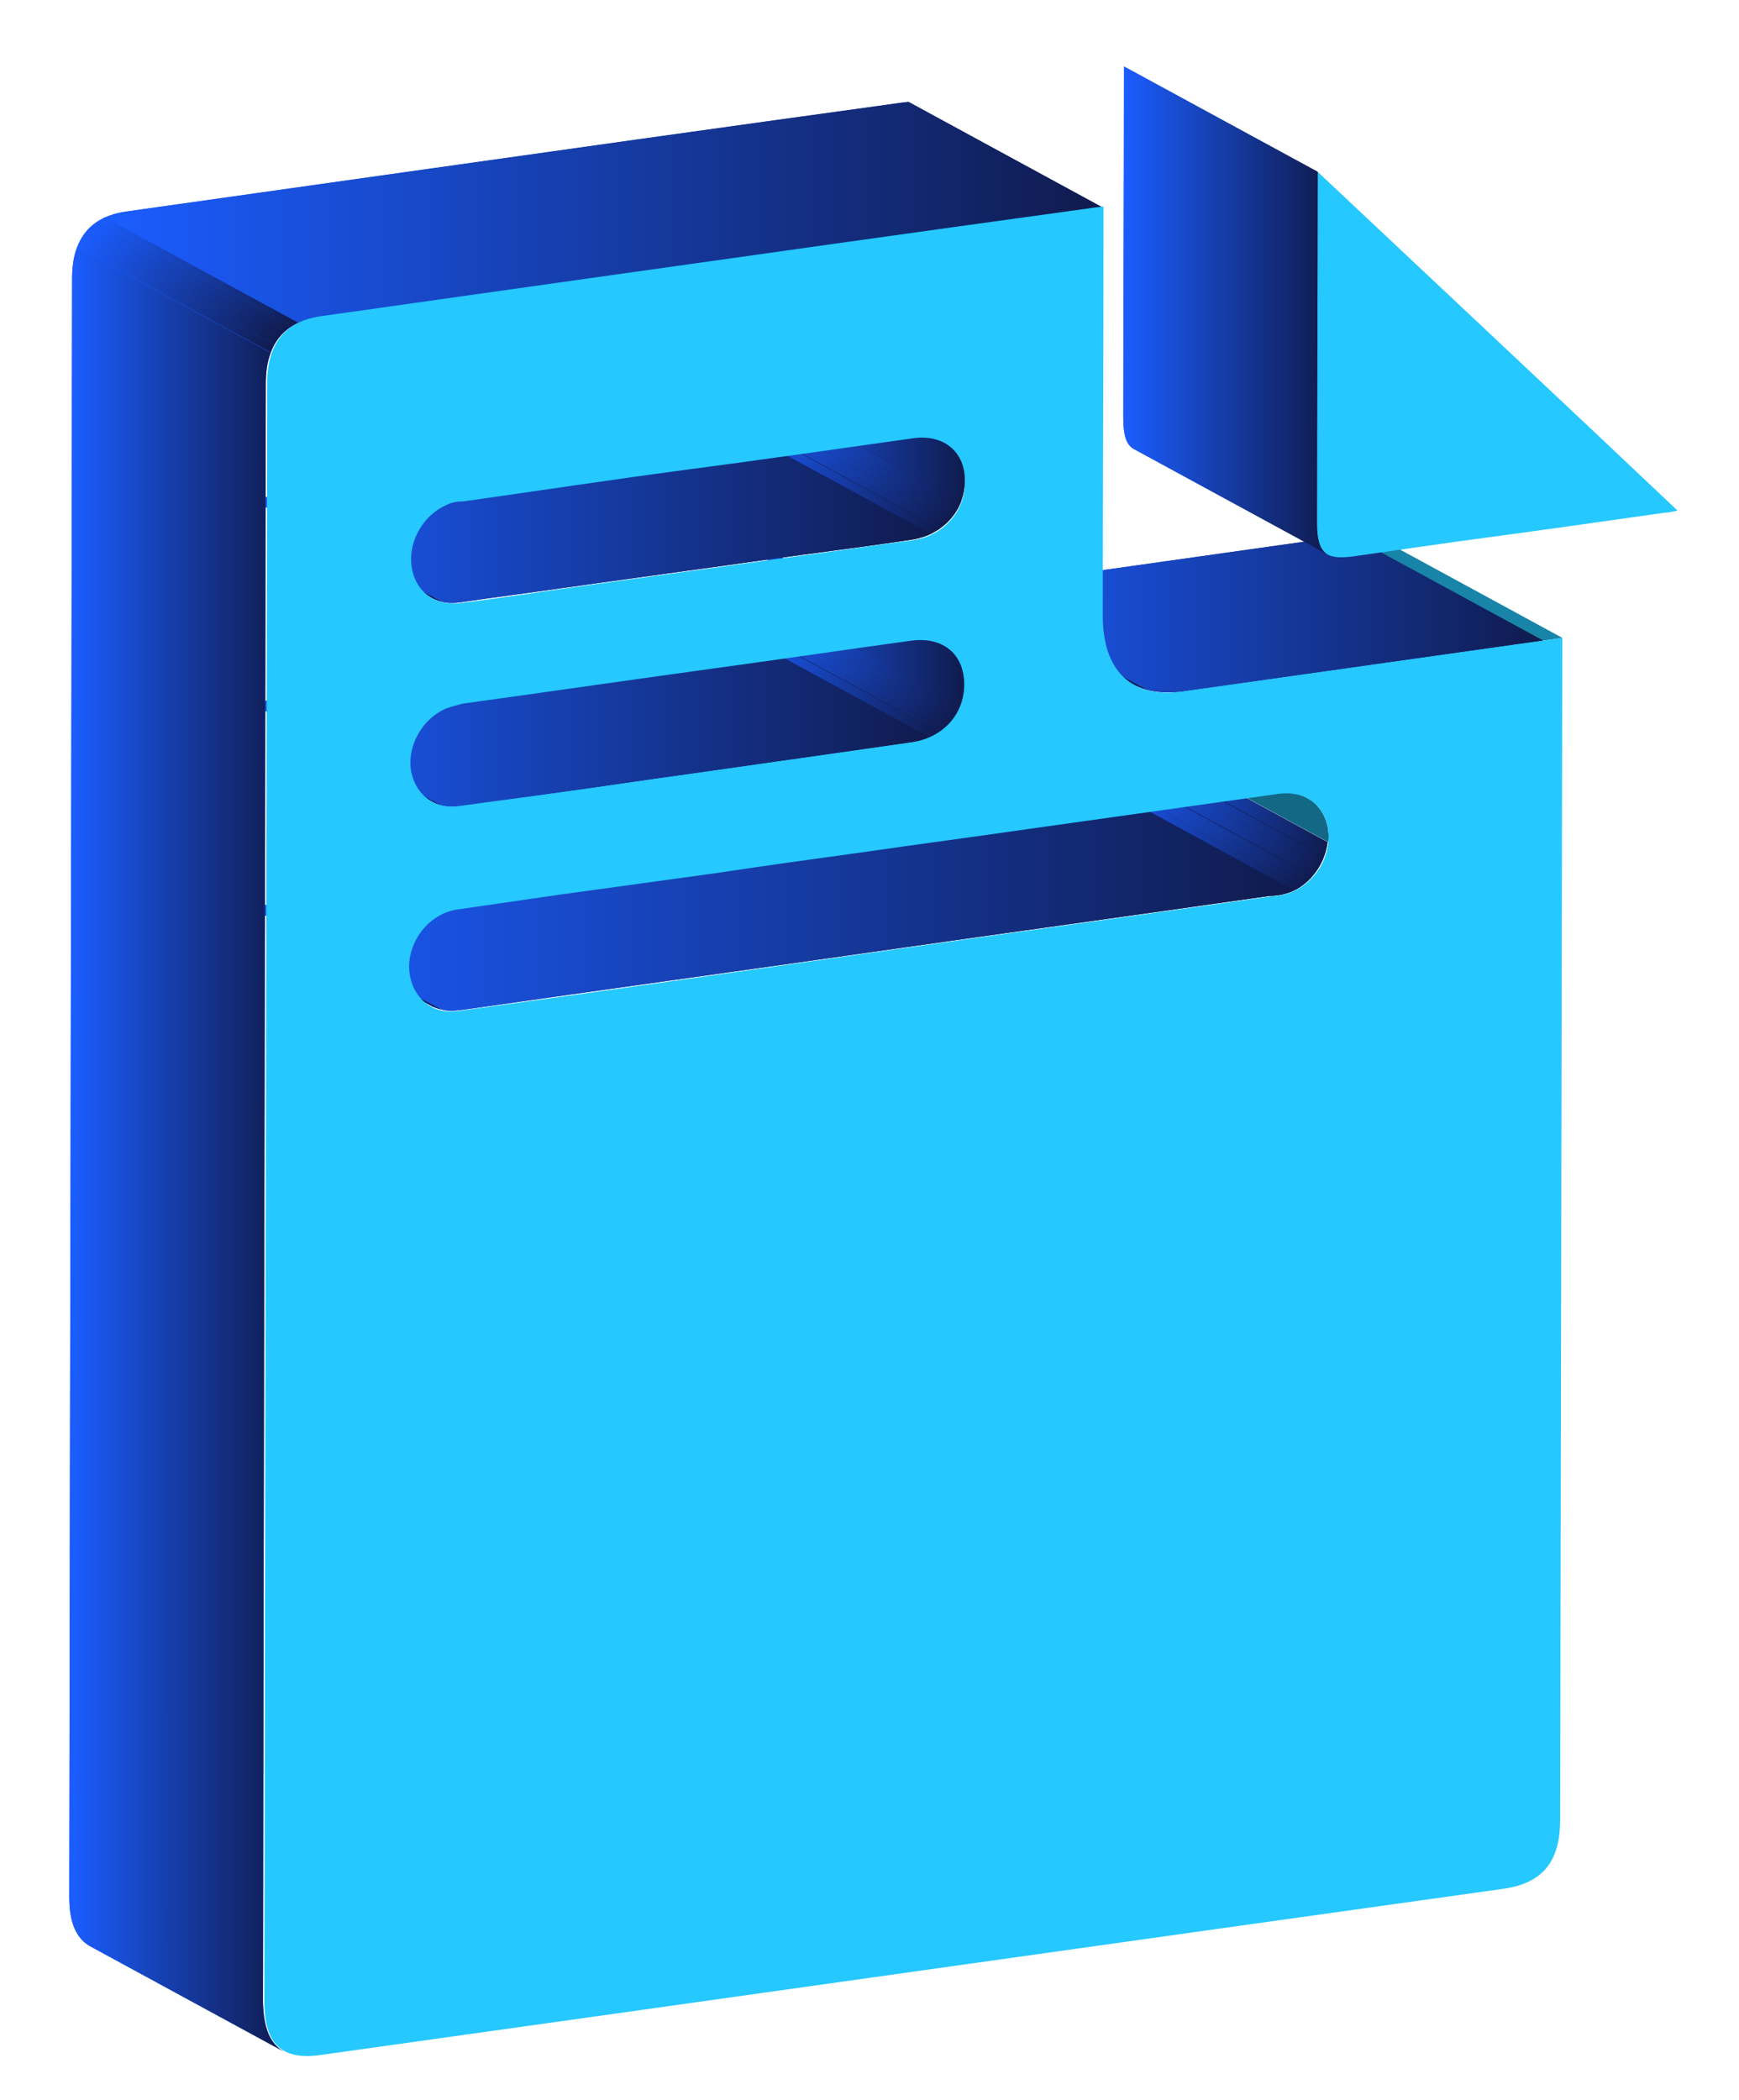 <?xml version="1.0" encoding="UTF-8"?> <svg xmlns="http://www.w3.org/2000/svg" xmlns:xlink="http://www.w3.org/1999/xlink" version="1.1" id="Layer_1" x="0px" y="0px" viewBox="0 0 246 297" style="enable-background:new 0 0 246 297;" xml:space="preserve"> <style type="text/css"> .st0{enable-background:new ;} .st1{clip-path:url(#SVGID_2_);enable-background:new ;} .st2{fill:#1884A8;} .st3{clip-path:url(#SVGID_4_);enable-background:new ;} .st4{fill:#136885;} .st5{clip-path:url(#SVGID_7_);enable-background:new ;} .st6{fill:url(#SVGID_8_);} .st7{fill:url(#SVGID_9_);} .st8{fill:url(#SVGID_10_);} .st9{clip-path:url(#SVGID_13_);enable-background:new ;} .st10{fill:url(#SVGID_14_);} .st11{fill:url(#SVGID_15_);} .st12{fill:url(#SVGID_16_);} .st13{fill:url(#SVGID_17_);} .st14{fill:url(#SVGID_18_);} .st15{fill:url(#SVGID_19_);} .st16{fill:url(#SVGID_20_);} .st17{fill:url(#SVGID_21_);} .st18{fill:url(#SVGID_22_);} .st19{fill:url(#SVGID_23_);} .st20{clip-path:url(#SVGID_26_);enable-background:new ;} .st21{fill:url(#SVGID_27_);} .st22{fill:url(#SVGID_28_);} .st23{fill:url(#SVGID_29_);} .st24{fill:url(#SVGID_30_);} .st25{fill:url(#SVGID_31_);} .st26{fill:url(#SVGID_32_);} .st27{fill:url(#SVGID_33_);} .st28{fill:url(#SVGID_34_);} .st29{fill:url(#SVGID_35_);} .st30{fill:url(#SVGID_36_);} .st31{clip-path:url(#SVGID_39_);enable-background:new ;} .st32{fill:url(#SVGID_40_);} .st33{fill:url(#SVGID_41_);} .st34{fill:url(#SVGID_42_);} .st35{fill:url(#SVGID_43_);} .st36{fill:url(#SVGID_44_);} .st37{fill:url(#SVGID_45_);} .st38{fill:url(#SVGID_46_);} .st39{fill:url(#SVGID_47_);} .st40{fill:url(#SVGID_48_);} .st41{fill:url(#SVGID_49_);} .st42{clip-path:url(#SVGID_52_);enable-background:new ;} .st43{fill:url(#SVGID_53_);} .st44{fill:url(#SVGID_54_);} .st45{fill:url(#SVGID_55_);} .st46{fill:url(#SVGID_56_);} .st47{fill:url(#SVGID_57_);} .st48{fill:url(#SVGID_58_);} .st49{fill:url(#SVGID_59_);} .st50{fill:url(#SVGID_60_);} .st51{fill:#25C8FF;} .st52{clip-path:url(#SVGID_63_);enable-background:new ;} .st53{fill:url(#SVGID_64_);} </style> <g> <g class="st0"> <defs> <path id="SVGID_1_" class="st0" d="M218.2,90.6l-27.4-14.9c0.8-0.1,1.6-0.2,2.8-0.4L221,90.2C219.8,90.4,219,90.5,218.2,90.6z"></path> </defs> <clipPath id="SVGID_2_"> <use xlink:href="#SVGID_1_" style="overflow:visible;"></use> </clipPath> <g class="st1"> <path class="st2" d="M218.2,90.6l-27.4-14.9c0.8-0.1,1.6-0.2,2.8-0.4L221,90.2C219.8,90.4,219,90.5,218.2,90.6"></path> </g> </g> <g class="st0"> <defs> <path id="SVGID_3_" class="st0" d="M157.6,98l27.4,14.9c2.1,1.1,3.3,3.6,3,6.3l-27.4-14.9C160.9,101.5,159.7,99.1,157.6,98z"></path> </defs> <clipPath id="SVGID_4_"> <use xlink:href="#SVGID_3_" style="overflow:visible;"></use> </clipPath> <g class="st3"> <path class="st4" d="M187.9,119.1l-27.4-14.9c0.3-2.7-0.9-5.1-3-6.3l27.4,14.9C187,114,188.2,116.4,187.9,119.1"></path> </g> </g> <g> <defs> <path id="SVGID_5_" d="M160.5,96.9L133.1,82c1.8,1,4,1.3,6.8,0.9c17-2.4,34-4.8,51-7.2l27.4,14.9c-17,2.4-34,4.8-51,7.2 C164.5,98.1,162.2,97.8,160.5,96.9z"></path> </defs> <linearGradient id="SVGID_6_" gradientUnits="userSpaceOnUse" x1="133.122" y1="86.82" x2="218.192" y2="86.82"> <stop offset="0" style="stop-color:#1B5DFF"></stop> <stop offset="0.999" style="stop-color:#101B4E"></stop> </linearGradient> <use xlink:href="#SVGID_5_" style="overflow:visible;fill:url(#SVGID_6_);"></use> <clipPath id="SVGID_7_"> <use xlink:href="#SVGID_5_" style="overflow:visible;"></use> </clipPath> <g class="st5"> <linearGradient id="SVGID_8_" gradientUnits="userSpaceOnUse" x1="133.122" y1="89.492" x2="160.758" y2="89.492"> <stop offset="0" style="stop-color:#1B5DFF"></stop> <stop offset="0.999" style="stop-color:#101B4E"></stop> </linearGradient> <path class="st6" d="M160.5,96.9L133.1,82c0.1,0.1,0.2,0.1,0.3,0.1L160.8,97C160.7,97,160.6,96.9,160.5,96.9"></path> <linearGradient id="SVGID_9_" gradientUnits="userSpaceOnUse" x1="133.407" y1="89.858" x2="162.351" y2="89.858"> <stop offset="0" style="stop-color:#1B5DFF"></stop> <stop offset="0.999" style="stop-color:#101B4E"></stop> </linearGradient> <path class="st7" d="M160.8,97l-27.4-14.9c0.5,0.2,1,0.4,1.6,0.6l27.4,14.9C161.8,97.4,161.3,97.2,160.8,97"></path> <linearGradient id="SVGID_10_" gradientUnits="userSpaceOnUse" x1="134.999" y1="86.82" x2="218.192" y2="86.82"> <stop offset="0" style="stop-color:#1B5DFF"></stop> <stop offset="0.999" style="stop-color:#101B4E"></stop> </linearGradient> <path class="st8" d="M162.4,97.6L135,82.7c1.4,0.4,3,0.4,4.9,0.2c17-2.4,34-4.8,51-7.2l27.4,14.9c-17,2.4-34,4.8-51,7.2 C165.4,98,163.8,98,162.4,97.6"></path> </g> </g> <g> <defs> <path id="SVGID_11_" d="M61.1,142.3l-27.4-14.9c0.6,0.3,1.3,0.5,2,0.6c0.8,0.1,1.6,0,2.4-0.1c0.2,0,0.4-0.1,0.7-0.1 c18.9-2.6,37.8-5.3,56.7-8s37.8-5.3,56.7-8c0.4-0.1,0.7-0.1,1.1-0.1c0.4-0.1,0.7-0.1,1.1-0.2c3.1-0.8,5.6-3.9,6-7.3l27.4,14.9 c-0.4,3.4-2.9,6.5-6,7.3c-0.4,0.1-0.7,0.2-1.1,0.2c-0.4,0.1-0.7,0.1-1.1,0.1c-18.9,2.7-37.8,5.3-56.7,8 c-18.9,2.7-37.8,5.3-56.7,8c-0.2,0-0.4,0.1-0.7,0.1c-0.8,0.1-1.7,0.2-2.4,0.1C62.4,142.8,61.8,142.6,61.1,142.3z"></path> </defs> <linearGradient id="SVGID_12_" gradientUnits="userSpaceOnUse" x1="33.797" y1="123.579" x2="187.932" y2="123.579"> <stop offset="0" style="stop-color:#1B5DFF"></stop> <stop offset="0.999" style="stop-color:#101B4E"></stop> </linearGradient> <use xlink:href="#SVGID_11_" style="overflow:visible;fill:url(#SVGID_12_);"></use> <clipPath id="SVGID_13_"> <use xlink:href="#SVGID_11_" style="overflow:visible;"></use> </clipPath> <g class="st9"> <linearGradient id="SVGID_14_" gradientUnits="userSpaceOnUse" x1="33.797" y1="134.865" x2="61.347" y2="134.865"> <stop offset="0" style="stop-color:#1B5DFF"></stop> <stop offset="0.999" style="stop-color:#101B4E"></stop> </linearGradient> <path class="st10" d="M61.1,142.3l-27.4-14.9c0.1,0,0.1,0.1,0.2,0.1l27.4,14.9C61.3,142.3,61.2,142.3,61.1,142.3"></path> <linearGradient id="SVGID_15_" gradientUnits="userSpaceOnUse" x1="33.995" y1="135.111" x2="62.398" y2="135.111"> <stop offset="0" style="stop-color:#1B5DFF"></stop> <stop offset="0.999" style="stop-color:#101B4E"></stop> </linearGradient> <path class="st11" d="M61.3,142.4L34,127.5c0.3,0.2,0.7,0.3,1.1,0.4l27.4,14.9C62,142.7,61.7,142.5,61.3,142.4"></path> <linearGradient id="SVGID_16_" gradientUnits="userSpaceOnUse" x1="35.046" y1="126.996" x2="183.146" y2="126.996"> <stop offset="0" style="stop-color:#1B5DFF"></stop> <stop offset="0.999" style="stop-color:#101B4E"></stop> </linearGradient> <path class="st12" d="M62.4,142.7L35,127.9c0.2,0.1,0.5,0.1,0.8,0.1c0.8,0.1,1.6,0,2.4-0.1c0.2,0,0.4-0.1,0.7-0.1 c18.9-2.6,37.8-5.3,56.7-8s37.8-5.3,56.7-8c0.4-0.1,0.7-0.1,1.1-0.1c0.4-0.1,0.7-0.1,1.1-0.2c0.4-0.1,0.8-0.3,1.2-0.4l27.4,14.9 c-0.4,0.2-0.8,0.3-1.2,0.4c-0.4,0.1-0.7,0.2-1.1,0.2c-0.4,0.1-0.7,0.1-1.1,0.1c-18.9,2.7-37.8,5.3-56.7,8 c-18.9,2.7-37.8,5.3-56.7,8c-0.2,0-0.4,0.1-0.7,0.1c-0.8,0.1-1.7,0.2-2.4,0.1C62.9,142.9,62.6,142.8,62.4,142.7"></path> <linearGradient id="SVGID_17_" gradientUnits="userSpaceOnUse" x1="155.794" y1="118.19" x2="184.24" y2="118.19"> <stop offset="0" style="stop-color:#1B5DFF"></stop> <stop offset="0.999" style="stop-color:#101B4E"></stop> </linearGradient> <path class="st13" d="M183.1,125.9l-27.4-14.9c0.4-0.2,0.7-0.4,1.1-0.6l27.4,14.9C183.9,125.6,183.5,125.8,183.1,125.9"></path> <linearGradient id="SVGID_18_" gradientUnits="userSpaceOnUse" x1="156.888" y1="117.547" x2="185.068" y2="117.547"> <stop offset="0" style="stop-color:#1B5DFF"></stop> <stop offset="0.999" style="stop-color:#101B4E"></stop> </linearGradient> <path class="st14" d="M184.2,125.3l-27.4-14.9c0.3-0.2,0.6-0.4,0.8-0.7l27.4,14.9C184.8,124.9,184.5,125.1,184.2,125.3"></path> <linearGradient id="SVGID_19_" gradientUnits="userSpaceOnUse" x1="157.716" y1="116.865" x2="185.77" y2="116.865"> <stop offset="0" style="stop-color:#1B5DFF"></stop> <stop offset="0.999" style="stop-color:#101B4E"></stop> </linearGradient> <path class="st15" d="M185.1,124.7l-27.4-14.9c0.2-0.2,0.5-0.5,0.7-0.7l27.4,14.9C185.5,124.2,185.3,124.4,185.1,124.7"></path> <linearGradient id="SVGID_20_" gradientUnits="userSpaceOnUse" x1="158.418" y1="116.117" x2="186.39" y2="116.117"> <stop offset="0" style="stop-color:#1B5DFF"></stop> <stop offset="0.999" style="stop-color:#101B4E"></stop> </linearGradient> <path class="st16" d="M185.8,123.9l-27.4-14.9c0.2-0.2,0.4-0.5,0.6-0.8l27.4,14.9C186.2,123.4,186,123.7,185.8,123.9"></path> <linearGradient id="SVGID_21_" gradientUnits="userSpaceOnUse" x1="159.038" y1="115.269" x2="186.951" y2="115.269"> <stop offset="0" style="stop-color:#1B5DFF"></stop> <stop offset="0.999" style="stop-color:#101B4E"></stop> </linearGradient> <path class="st17" d="M186.4,123.2L159,108.3c0.2-0.3,0.4-0.6,0.6-0.9l27.4,14.9C186.8,122.6,186.6,122.9,186.4,123.2"></path> <linearGradient id="SVGID_22_" gradientUnits="userSpaceOnUse" x1="159.599" y1="114.246" x2="187.463" y2="114.246"> <stop offset="0" style="stop-color:#1B5DFF"></stop> <stop offset="0.999" style="stop-color:#101B4E"></stop> </linearGradient> <path class="st18" d="M187,122.3l-27.4-14.9c0.2-0.4,0.4-0.7,0.5-1.1l27.4,14.9C187.3,121.5,187.1,121.9,187,122.3"></path> <linearGradient id="SVGID_23_" gradientUnits="userSpaceOnUse" x1="160.111" y1="112.674" x2="187.932" y2="112.674"> <stop offset="0" style="stop-color:#1B5DFF"></stop> <stop offset="0.999" style="stop-color:#101B4E"></stop> </linearGradient> <path class="st19" d="M187.5,121.1l-27.4-14.9c0.2-0.6,0.4-1.3,0.5-2l27.4,14.9C187.9,119.8,187.7,120.5,187.5,121.1"></path> </g> </g> <g> <defs> <path id="SVGID_24_" d="M61.2,113.4L33.8,98.5c1.1,0.6,2.4,0.8,3.8,0.6c4.9-0.7,9.8-1.3,14.7-2c5.9-0.8,11.7-1.7,17.6-2.5 c7-1,14-2,21.1-3c3.5-0.5,7-1,10.5-1.5c4.5-0.6,7.6-3.9,7.6-8.2c0-2.6-1.1-4.5-2.9-5.5l27.4,14.9c1.9,1,3,3,2.9,5.5 c-0.1,4.3-3.1,7.6-7.6,8.2c-3.5,0.5-7,1-10.5,1.5c-7,1-14,2-21.1,3c-5.9,0.8-11.7,1.7-17.6,2.5c-4.9,0.7-9.8,1.4-14.7,2 C63.5,114.2,62.2,114,61.2,113.4z"></path> </defs> <linearGradient id="SVGID_25_" gradientUnits="userSpaceOnUse" x1="33.805" y1="95.294" x2="136.392" y2="95.294"> <stop offset="0" style="stop-color:#1B5DFF"></stop> <stop offset="0.999" style="stop-color:#101B4E"></stop> </linearGradient> <use xlink:href="#SVGID_24_" style="overflow:visible;fill:url(#SVGID_25_);"></use> <clipPath id="SVGID_26_"> <use xlink:href="#SVGID_24_" style="overflow:visible;"></use> </clipPath> <g class="st20"> <linearGradient id="SVGID_27_" gradientUnits="userSpaceOnUse" x1="33.805" y1="106.03" x2="61.362" y2="106.03"> <stop offset="0" style="stop-color:#1B5DFF"></stop> <stop offset="0.999" style="stop-color:#101B4E"></stop> </linearGradient> <path class="st21" d="M61.2,113.4L33.8,98.5c0.1,0,0.1,0.1,0.2,0.1l27.4,14.9C61.3,113.5,61.2,113.5,61.2,113.4"></path> <linearGradient id="SVGID_28_" gradientUnits="userSpaceOnUse" x1="34.01" y1="106.281" x2="62.432" y2="106.281"> <stop offset="0" style="stop-color:#1B5DFF"></stop> <stop offset="0.999" style="stop-color:#101B4E"></stop> </linearGradient> <path class="st22" d="M61.4,113.5L34,98.6c0.3,0.2,0.7,0.3,1.1,0.4l27.4,14.9C62.1,113.8,61.7,113.7,61.4,113.5"></path> <linearGradient id="SVGID_29_" gradientUnits="userSpaceOnUse" x1="35.08" y1="101.742" x2="131.624" y2="101.742"> <stop offset="0" style="stop-color:#1B5DFF"></stop> <stop offset="0.999" style="stop-color:#101B4E"></stop> </linearGradient> <path class="st23" d="M62.4,113.9L35.1,99c0.8,0.2,1.6,0.2,2.5,0.1c4.9-0.7,9.8-1.3,14.7-2c5.9-0.8,11.7-1.7,17.6-2.5 c7-1,14-2,21.1-3c3.5-0.5,7-1,10.5-1.5c1-0.1,2-0.4,2.9-0.8l27.4,14.9c-0.9,0.4-1.8,0.7-2.9,0.8c-3.5,0.5-7,1-10.5,1.5 c-7,1-14,2-21.1,3c-5.9,0.8-11.7,1.7-17.6,2.5c-4.9,0.7-9.8,1.4-14.7,2C64,114.2,63.2,114.1,62.4,113.9"></path> <linearGradient id="SVGID_30_" gradientUnits="userSpaceOnUse" x1="104.272" y1="96.446" x2="132.9" y2="96.446"> <stop offset="0" style="stop-color:#1B5DFF"></stop> <stop offset="0.999" style="stop-color:#101B4E"></stop> </linearGradient> <path class="st24" d="M131.6,104.3l-27.4-14.9c0.5-0.2,0.9-0.5,1.3-0.7l27.4,14.9C132.5,103.8,132.1,104,131.6,104.3"></path> <linearGradient id="SVGID_31_" gradientUnits="userSpaceOnUse" x1="105.548" y1="95.751" x2="133.734" y2="95.751"> <stop offset="0" style="stop-color:#1B5DFF"></stop> <stop offset="0.999" style="stop-color:#101B4E"></stop> </linearGradient> <path class="st25" d="M132.9,103.5l-27.4-14.9c0.3-0.2,0.6-0.4,0.8-0.7l27.4,14.9C133.5,103.1,133.2,103.3,132.9,103.5"></path> <linearGradient id="SVGID_32_" gradientUnits="userSpaceOnUse" x1="106.382" y1="95.093" x2="134.387" y2="95.093"> <stop offset="0" style="stop-color:#1B5DFF"></stop> <stop offset="0.999" style="stop-color:#101B4E"></stop> </linearGradient> <path class="st26" d="M133.7,102.9L106.4,88c0.2-0.2,0.4-0.4,0.7-0.7l27.4,14.9C134.2,102.4,134,102.7,133.7,102.9"></path> <linearGradient id="SVGID_33_" gradientUnits="userSpaceOnUse" x1="107.035" y1="94.415" x2="134.936" y2="94.415"> <stop offset="0" style="stop-color:#1B5DFF"></stop> <stop offset="0.999" style="stop-color:#101B4E"></stop> </linearGradient> <path class="st27" d="M134.4,102.2L107,87.3c0.2-0.2,0.4-0.5,0.5-0.7l27.4,14.9C134.8,101.7,134.6,102,134.4,102.2"></path> <linearGradient id="SVGID_34_" gradientUnits="userSpaceOnUse" x1="107.584" y1="93.669" x2="135.426" y2="93.669"> <stop offset="0" style="stop-color:#1B5DFF"></stop> <stop offset="0.999" style="stop-color:#101B4E"></stop> </linearGradient> <path class="st28" d="M134.9,101.5l-27.4-14.9c0.2-0.3,0.3-0.5,0.5-0.8l27.4,14.9C135.3,101,135.1,101.3,134.9,101.5"></path> <linearGradient id="SVGID_35_" gradientUnits="userSpaceOnUse" x1="108.074" y1="92.757" x2="135.887" y2="92.757"> <stop offset="0" style="stop-color:#1B5DFF"></stop> <stop offset="0.999" style="stop-color:#101B4E"></stop> </linearGradient> <path class="st29" d="M135.4,100.7l-27.4-14.9c0.2-0.3,0.3-0.7,0.5-1l27.4,14.9C135.8,100,135.6,100.4,135.4,100.7"></path> <linearGradient id="SVGID_36_" gradientUnits="userSpaceOnUse" x1="106.108" y1="88.08" x2="136.392" y2="88.08"> <stop offset="0" style="stop-color:#1B5DFF"></stop> <stop offset="0.999" style="stop-color:#101B4E"></stop> </linearGradient> <path class="st30" d="M135.9,99.7l-27.4-14.9c0.3-0.9,0.5-1.8,0.5-2.8c0-2.6-1.1-4.5-2.9-5.5l27.4,14.9c1.9,1,3,3,2.9,5.5 C136.4,97.9,136.2,98.8,135.9,99.7"></path> </g> </g> <g> <defs> <path id="SVGID_37_" d="M61.2,84.6L33.9,69.7c1.1,0.6,2.3,0.8,3.7,0.6c4.8-0.6,9.6-1.3,14.3-2c2.4-0.3,4.8-0.7,7.2-1 c3.6-0.5,7.2-1,10.8-1.5c5.3-0.7,10.6-1.5,15.9-2.2c5.3-0.7,10.6-1.5,15.9-2.2c4.3-0.6,7.4-4,7.4-8.2c0-2.6-1.1-4.5-2.9-5.6 l27.4,14.9c1.9,1,3,3,2.9,5.6c-0.1,4.2-3.1,7.5-7.4,8.2c-5.3,0.8-10.6,1.5-15.9,2.2c-5.3,0.7-10.6,1.5-15.9,2.2 c-3.6,0.5-7.2,1-10.8,1.5c-2.4,0.3-4.8,0.7-7.2,1c-4.8,0.7-9.6,1.3-14.3,2C63.5,85.4,62.3,85.2,61.2,84.6z"></path> </defs> <linearGradient id="SVGID_38_" gradientUnits="userSpaceOnUse" x1="33.855" y1="66.473" x2="136.446" y2="66.473"> <stop offset="0" style="stop-color:#1B5DFF"></stop> <stop offset="0.999" style="stop-color:#101B4E"></stop> </linearGradient> <use xlink:href="#SVGID_37_" style="overflow:visible;fill:url(#SVGID_38_);"></use> <clipPath id="SVGID_39_"> <use xlink:href="#SVGID_37_" style="overflow:visible;"></use> </clipPath> <g class="st31"> <linearGradient id="SVGID_40_" gradientUnits="userSpaceOnUse" x1="33.855" y1="77.215" x2="61.41" y2="77.215"> <stop offset="0" style="stop-color:#1B5DFF"></stop> <stop offset="0.999" style="stop-color:#101B4E"></stop> </linearGradient> <path class="st32" d="M61.2,84.6L33.9,69.7c0.1,0,0.1,0.1,0.2,0.1l27.4,14.9C61.3,84.7,61.3,84.6,61.2,84.6"></path> <linearGradient id="SVGID_41_" gradientUnits="userSpaceOnUse" x1="34.058" y1="77.464" x2="62.473" y2="77.464"> <stop offset="0" style="stop-color:#1B5DFF"></stop> <stop offset="0.999" style="stop-color:#101B4E"></stop> </linearGradient> <path class="st33" d="M61.4,84.7L34.1,69.8c0.3,0.2,0.7,0.3,1.1,0.4l27.4,14.9C62.1,85,61.7,84.9,61.4,84.7"></path> <linearGradient id="SVGID_42_" gradientUnits="userSpaceOnUse" x1="35.121" y1="72.933" x2="131.667" y2="72.933"> <stop offset="0" style="stop-color:#1B5DFF"></stop> <stop offset="0.999" style="stop-color:#101B4E"></stop> </linearGradient> <path class="st34" d="M62.5,85.1L35.1,70.2c0.8,0.2,1.6,0.2,2.5,0.1c4.8-0.6,9.6-1.3,14.3-2c2.4-0.3,4.8-0.7,7.2-1 c3.6-0.5,7.2-1,10.8-1.5c5.3-0.7,10.6-1.5,15.9-2.2c5.3-0.7,10.6-1.5,15.9-2.2c1-0.1,1.8-0.4,2.7-0.8l27.4,14.9 c-0.8,0.4-1.7,0.7-2.7,0.8c-5.3,0.8-10.6,1.5-15.9,2.2c-5.3,0.7-10.6,1.5-15.9,2.2c-3.6,0.5-7.2,1-10.8,1.5 c-2.4,0.3-4.8,0.7-7.2,1c-4.8,0.7-9.6,1.3-14.3,2C64.1,85.3,63.2,85.3,62.5,85.1"></path> <linearGradient id="SVGID_43_" gradientUnits="userSpaceOnUse" x1="104.316" y1="67.657" x2="132.91" y2="67.657"> <stop offset="0" style="stop-color:#1B5DFF"></stop> <stop offset="0.999" style="stop-color:#101B4E"></stop> </linearGradient> <path class="st35" d="M131.7,75.5l-27.4-14.9c0.4-0.2,0.9-0.4,1.2-0.7l27.4,14.9C132.5,75,132.1,75.2,131.7,75.5"></path> <linearGradient id="SVGID_44_" gradientUnits="userSpaceOnUse" x1="105.558" y1="66.969" x2="133.749" y2="66.969"> <stop offset="0" style="stop-color:#1B5DFF"></stop> <stop offset="0.999" style="stop-color:#101B4E"></stop> </linearGradient> <path class="st36" d="M132.9,74.7l-27.4-14.9c0.3-0.2,0.6-0.4,0.8-0.7l27.4,14.9C133.5,74.3,133.2,74.5,132.9,74.7"></path> <linearGradient id="SVGID_45_" gradientUnits="userSpaceOnUse" x1="106.397" y1="66.304" x2="134.412" y2="66.304"> <stop offset="0" style="stop-color:#1B5DFF"></stop> <stop offset="0.999" style="stop-color:#101B4E"></stop> </linearGradient> <path class="st37" d="M133.7,74.1l-27.4-14.9c0.2-0.2,0.5-0.4,0.7-0.7l27.4,14.9C134.2,73.6,134,73.9,133.7,74.1"></path> <linearGradient id="SVGID_46_" gradientUnits="userSpaceOnUse" x1="107.06" y1="65.614" x2="134.973" y2="65.614"> <stop offset="0" style="stop-color:#1B5DFF"></stop> <stop offset="0.999" style="stop-color:#101B4E"></stop> </linearGradient> <path class="st38" d="M134.4,73.4l-27.4-14.9c0.2-0.2,0.4-0.5,0.6-0.7L135,72.7C134.8,72.9,134.6,73.2,134.4,73.4"></path> <linearGradient id="SVGID_47_" gradientUnits="userSpaceOnUse" x1="107.621" y1="64.852" x2="135.474" y2="64.852"> <stop offset="0" style="stop-color:#1B5DFF"></stop> <stop offset="0.999" style="stop-color:#101B4E"></stop> </linearGradient> <path class="st39" d="M135,72.7l-27.4-14.9c0.2-0.3,0.3-0.5,0.5-0.8l27.4,14.9C135.3,72.2,135.2,72.4,135,72.7"></path> <linearGradient id="SVGID_48_" gradientUnits="userSpaceOnUse" x1="108.122" y1="63.923" x2="135.942" y2="63.923"> <stop offset="0" style="stop-color:#1B5DFF"></stop> <stop offset="0.999" style="stop-color:#101B4E"></stop> </linearGradient> <path class="st40" d="M135.5,71.9L108.1,57c0.2-0.3,0.3-0.7,0.5-1l27.4,14.9C135.8,71.2,135.7,71.6,135.5,71.9"></path> <linearGradient id="SVGID_49_" gradientUnits="userSpaceOnUse" x1="106.164" y1="59.248" x2="136.446" y2="59.248"> <stop offset="0" style="stop-color:#1B5DFF"></stop> <stop offset="0.999" style="stop-color:#101B4E"></stop> </linearGradient> <path class="st41" d="M135.9,70.8L108.6,56c0.3-0.9,0.5-1.8,0.5-2.8c0-2.6-1.1-4.5-2.9-5.6l27.4,14.9c1.9,1,3,3,2.9,5.6 C136.4,69.1,136.3,70,135.9,70.8"></path> </g> </g> <g> <defs> <path id="SVGID_50_" d="M40.1,290.1l-27.4-14.9c-1.9-1.1-2.9-3.3-2.9-6.9c0.1-76.3,0.3-152.6,0.4-228.9c0-5.7,2.6-8.8,7.7-9.5 c12-1.7,24.1-3.4,36.1-5.1c24.1-3.4,48.2-6.8,72.2-10.1c0.7-0.1,1.3-0.2,2.3-0.3l27.4,14.9c-1,0.1-1.7,0.2-2.3,0.3 c-24.1,3.4-48.2,6.8-72.2,10.1c-12,1.7-24.1,3.4-36.1,5.1c-5.2,0.7-7.7,3.9-7.7,9.5c-0.1,76.3-0.3,152.6-0.4,228.9 C37.3,286.8,38.2,289,40.1,290.1z"></path> </defs> <linearGradient id="SVGID_51_" gradientUnits="userSpaceOnUse" x1="9.934" y1="152.219" x2="156.113" y2="152.219"> <stop offset="0" style="stop-color:#1B5DFF"></stop> <stop offset="0.999" style="stop-color:#101B4E"></stop> </linearGradient> <use xlink:href="#SVGID_50_" style="overflow:visible;fill:url(#SVGID_51_);"></use> <clipPath id="SVGID_52_"> <use xlink:href="#SVGID_50_" style="overflow:visible;"></use> </clipPath> <g class="st42"> <linearGradient id="SVGID_53_" gradientUnits="userSpaceOnUse" x1="9.934" y1="162.571" x2="40.14" y2="162.571"> <stop offset="0" style="stop-color:#1B5DFF"></stop> <stop offset="0.999" style="stop-color:#101B4E"></stop> </linearGradient> <path class="st43" d="M40.1,290.1l-27.4-14.9c-1.9-1.1-2.9-3.3-2.9-6.9c0.1-76.3,0.3-152.6,0.4-228.9c0-1.7,0.2-3.2,0.7-4.4 l27.4,14.9c-0.5,1.2-0.7,2.7-0.7,4.4c-0.1,76.3-0.3,152.6-0.4,228.9C37.3,286.8,38.2,289,40.1,290.1"></path> <linearGradient id="SVGID_54_" gradientUnits="userSpaceOnUse" x1="11.05" y1="41.948" x2="38.883" y2="41.948"> <stop offset="0" style="stop-color:#1B5DFF"></stop> <stop offset="0.999" style="stop-color:#101B4E"></stop> </linearGradient> <path class="st44" d="M38.4,49.9L11,35c0.1-0.4,0.3-0.7,0.5-1.1l27.4,14.9C38.7,49.2,38.5,49.5,38.4,49.9"></path> <linearGradient id="SVGID_55_" gradientUnits="userSpaceOnUse" x1="11.531" y1="41.031" x2="39.349" y2="41.031"> <stop offset="0" style="stop-color:#1B5DFF"></stop> <stop offset="0.999" style="stop-color:#101B4E"></stop> </linearGradient> <path class="st45" d="M38.9,48.8L11.5,34c0.1-0.3,0.3-0.5,0.5-0.8l27.4,14.9C39.2,48.3,39,48.6,38.9,48.8"></path> <linearGradient id="SVGID_56_" gradientUnits="userSpaceOnUse" x1="11.997" y1="40.34" x2="39.84" y2="40.34"> <stop offset="0" style="stop-color:#1B5DFF"></stop> <stop offset="0.999" style="stop-color:#101B4E"></stop> </linearGradient> <path class="st46" d="M39.3,48.1L12,33.2c0.2-0.2,0.3-0.4,0.5-0.6l27.4,14.9C39.7,47.7,39.5,47.9,39.3,48.1"></path> <linearGradient id="SVGID_57_" gradientUnits="userSpaceOnUse" x1="12.489" y1="39.742" x2="40.406" y2="39.742"> <stop offset="0" style="stop-color:#1B5DFF"></stop> <stop offset="0.999" style="stop-color:#101B4E"></stop> </linearGradient> <path class="st47" d="M39.8,47.5L12.5,32.6c0.2-0.2,0.4-0.4,0.6-0.6l27.4,14.9C40.2,47.1,40,47.3,39.8,47.5"></path> <linearGradient id="SVGID_58_" gradientUnits="userSpaceOnUse" x1="13.054" y1="39.17" x2="41.134" y2="39.17"> <stop offset="0" style="stop-color:#1B5DFF"></stop> <stop offset="0.999" style="stop-color:#101B4E"></stop> </linearGradient> <path class="st48" d="M40.4,46.9L13.1,32c0.2-0.2,0.5-0.4,0.7-0.6l27.4,14.9C40.9,46.5,40.6,46.7,40.4,46.9"></path> <linearGradient id="SVGID_59_" gradientUnits="userSpaceOnUse" x1="13.782" y1="38.556" x2="42.278" y2="38.556"> <stop offset="0" style="stop-color:#1B5DFF"></stop> <stop offset="0.999" style="stop-color:#101B4E"></stop> </linearGradient> <path class="st49" d="M41.1,46.3L13.8,31.4c0.4-0.2,0.7-0.5,1.1-0.7l27.4,14.9C41.9,45.9,41.5,46.1,41.1,46.3"></path> <linearGradient id="SVGID_60_" gradientUnits="userSpaceOnUse" x1="14.926" y1="30.005" x2="156.113" y2="30.005"> <stop offset="0" style="stop-color:#1B5DFF"></stop> <stop offset="0.999" style="stop-color:#101B4E"></stop> </linearGradient> <path class="st50" d="M42.3,45.7L14.9,30.8c0.9-0.4,2-0.7,3.2-0.9c12-1.7,24.1-3.4,36.1-5.1c24.1-3.4,48.2-6.8,72.2-10.1 c0.7-0.1,1.3-0.2,2.3-0.3l27.4,14.9c-1,0.1-1.7,0.2-2.3,0.3c-24.1,3.4-48.2,6.8-72.2,10.1c-12,1.7-24.1,3.4-36.1,5.1 C44.2,44.9,43.2,45.2,42.3,45.7"></path> </g> </g> <g> <path class="st51" d="M218.2,90.6c0.8-0.1,1.6-0.2,2.8-0.4c0,1,0,1.8,0,2.6c-0.1,54.8-0.2,109.7-0.3,164.5c0,6-2.5,9-8,9.8 c-55.8,7.8-111.6,15.7-167.3,23.5c-5.5,0.8-8-1.5-8-7.5c0.1-76.3,0.3-152.6,0.4-228.9c0-5.7,2.6-8.8,7.7-9.5 c12-1.7,24.1-3.4,36.1-5.1c24.1-3.4,48.2-6.8,72.2-10.1c0.7-0.1,1.3-0.2,2.3-0.3c0,1.1,0,2,0,2.9c0,18.3-0.1,36.7-0.1,55 c0,7.8,4.1,11.7,11.2,10.7C184.2,95.4,201.2,93,218.2,90.6z M187.9,119.1c0.4-3.4-1.6-6.3-4.7-6.8c-1-0.2-2.2-0.1-3.3,0.1 c-11.4,1.6-22.8,3.2-34.2,4.8c-7.6,1.1-15.2,2.1-22.8,3.2c-7.3,1-14.5,2-21.8,3.1c-7.3,1-14.5,2-21.8,3c-4.8,0.7-9.7,1.4-14.5,2.1 c-3.7,0.5-6.5,3.7-6.9,7.4c-0.3,3.5,1.8,6.6,5.1,7c0.8,0.1,1.6,0,2.4-0.1c0.2,0,0.4-0.1,0.7-0.1c18.9-2.6,37.8-5.3,56.7-8 c18.9-2.7,37.8-5.3,56.7-8c0.4-0.1,0.7-0.1,1.1-0.1c0.4-0.1,0.7-0.1,1.1-0.2C185.1,125.6,187.6,122.5,187.9,119.1 M63.1,100.2 c-3.3,1.4-5.4,5.1-5,8.5c0.5,3.5,3.2,5.8,6.8,5.3c4.9-0.7,9.8-1.3,14.7-2c5.9-0.8,11.7-1.7,17.6-2.5c7-1,14-2,21.1-3 c3.5-0.5,7-1,10.5-1.5c4.5-0.6,7.6-3.9,7.6-8.2c0-4.3-3-6.8-7.5-6.2c-8.8,1.2-17.5,2.5-26.3,3.7c-12.4,1.7-24.8,3.5-37.1,5.2 C64.7,99.7,63.9,99.9,63.1,100.2 M63.2,71.4c-3.3,1.4-5.4,5.1-5,8.5c0.4,3.6,3.2,5.8,6.8,5.4c4.8-0.6,9.6-1.3,14.3-2 c2.4-0.3,4.8-0.7,7.2-1c3.6-0.5,7.2-1,10.8-1.5c5.3-0.7,10.6-1.5,15.9-2.2c5.3-0.7,10.6-1.5,15.9-2.2c4.3-0.6,7.4-4,7.4-8.2 c0.1-4.3-3-6.9-7.5-6.2c-10.6,1.5-21.1,3-31.7,4.4s-21.1,3-31.7,4.5C64.8,70.9,63.9,71,63.2,71.4"></path> </g> <g> <path class="st51" d="M186.4,24.3c17,16,34,31.9,50.9,47.9c-0.5,0.1-1.2,0.3-1.8,0.3c-9.8,1.4-19.7,2.8-29.5,4.1 c-4.9,0.7-9.8,1.4-14.7,2.1c-3.9,0.5-5-0.6-5-4.7c0-15.9,0.1-31.8,0.1-47.7C186.4,25.6,186.4,24.9,186.4,24.3z"></path> </g> <g> <defs> <path id="SVGID_61_" d="M187.8,78.4l-27.4-14.9c-1.1-0.6-1.5-2-1.5-4.5c0-15.9,0.1-31.8,0.1-47.7c0-0.6,0-1.3,0-1.9l27.4,14.9 c0,0.7,0,1.3,0,1.9c0,15.9-0.1,31.8-0.1,47.7C186.3,76.4,186.7,77.8,187.8,78.4z"></path> </defs> <linearGradient id="SVGID_62_" gradientUnits="userSpaceOnUse" x1="158.928" y1="43.918" x2="187.813" y2="43.918"> <stop offset="0" style="stop-color:#1B5DFF"></stop> <stop offset="0.999" style="stop-color:#101B4E"></stop> </linearGradient> <use xlink:href="#SVGID_61_" style="overflow:visible;fill:url(#SVGID_62_);"></use> <clipPath id="SVGID_63_"> <use xlink:href="#SVGID_61_" style="overflow:visible;"></use> </clipPath> <g class="st52"> <linearGradient id="SVGID_64_" gradientUnits="userSpaceOnUse" x1="158.928" y1="43.918" x2="187.813" y2="43.918"> <stop offset="0" style="stop-color:#1B5DFF"></stop> <stop offset="0.999" style="stop-color:#101B4E"></stop> </linearGradient> <path class="st53" d="M187.8,78.4l-27.4-14.9c-1.1-0.6-1.5-2-1.5-4.5c0-15.9,0.1-31.8,0.1-47.7c0-0.6,0-1.3,0-1.9l27.4,14.9 c0,0.7,0,1.3,0,1.9c0,15.9-0.1,31.8-0.1,47.7C186.3,76.4,186.7,77.8,187.8,78.4"></path> </g> </g> </g> </svg> 